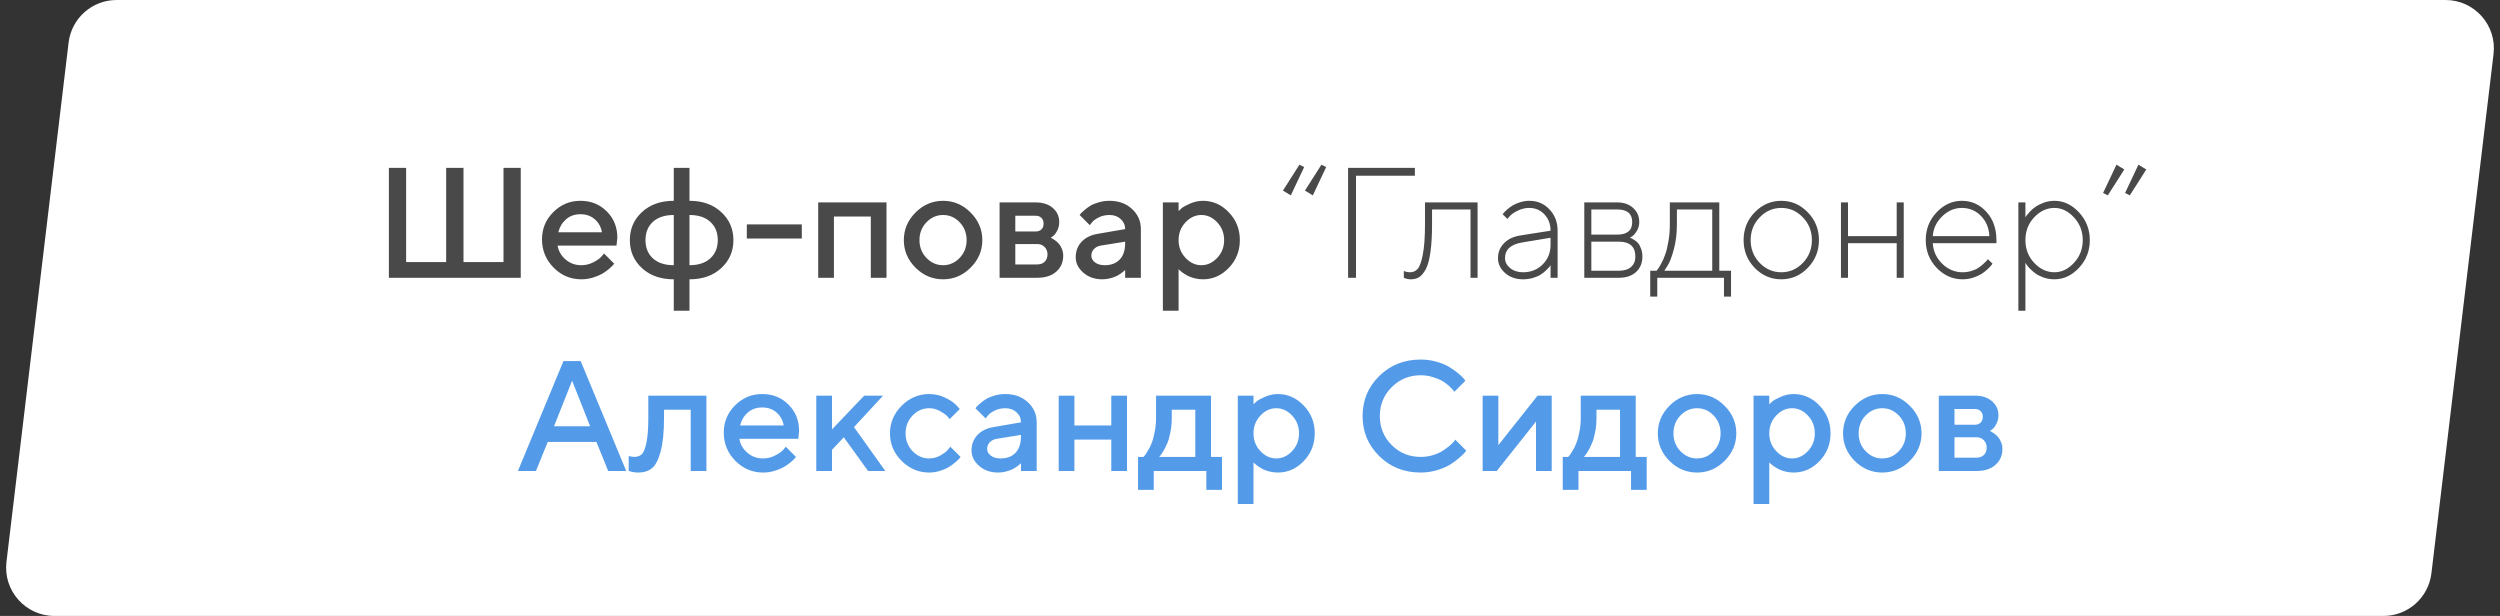 <?xml version="1.0" encoding="UTF-8"?> <svg xmlns="http://www.w3.org/2000/svg" width="207" height="51" viewBox="0 0 207 51" fill="none"><rect x="0" y="0" width="207" height="51" fill="#333333" stroke="none"/> <path d="M5.68 3.525C5.921 1.514 7.627 0 9.652 0H202.493C204.89 0 206.749 2.095 206.465 4.475L201.32 47.475C201.079 49.486 199.373 51 197.348 51H4.507C2.11 51 0.251 48.905 0.535 46.525L5.68 3.525Z" fill="url(#paint0_linear)"></path> <path d="M43.118 13.898V23H32.2V13.898H33.628V21.699H36.942V13.898H38.377V21.699H41.69V13.898H43.118ZM51.046 20.334H46.171C46.239 20.774 46.455 21.155 46.819 21.477C47.187 21.798 47.623 21.959 48.127 21.959C48.49 21.959 48.829 21.877 49.142 21.711C49.459 21.546 49.684 21.386 49.815 21.229L50.012 20.988L50.856 21.832C50.831 21.866 50.79 21.915 50.735 21.978C50.685 22.037 50.572 22.141 50.399 22.289C50.225 22.433 50.041 22.562 49.847 22.676C49.652 22.786 49.398 22.89 49.085 22.987C48.776 23.08 48.456 23.127 48.127 23.127C47.242 23.127 46.478 22.803 45.835 22.156C45.196 21.504 44.877 20.723 44.877 19.814C44.877 18.938 45.188 18.189 45.81 17.566C46.436 16.94 47.185 16.627 48.057 16.627C48.933 16.627 49.66 16.919 50.24 17.503C50.824 18.083 51.116 18.811 51.116 19.686L51.046 20.334ZM48.057 17.738C47.587 17.738 47.191 17.877 46.87 18.157C46.552 18.432 46.339 18.789 46.228 19.23H49.84C49.764 18.789 49.567 18.432 49.25 18.157C48.933 17.877 48.535 17.738 48.057 17.738ZM55.788 25.73V23.127C54.705 23.127 53.827 22.818 53.154 22.2C52.485 21.582 52.151 20.81 52.151 19.883C52.151 18.952 52.485 18.178 53.154 17.56C53.827 16.938 54.705 16.627 55.788 16.627V13.898H57.089V16.627C58.173 16.627 59.049 16.938 59.717 17.56C60.39 18.178 60.727 18.952 60.727 19.883C60.727 20.81 60.39 21.582 59.717 22.2C59.049 22.818 58.173 23.127 57.089 23.127V25.73H55.788ZM55.788 21.959V17.801C55.052 17.801 54.476 17.99 54.062 18.366C53.651 18.743 53.446 19.248 53.446 19.883C53.446 20.514 53.651 21.017 54.062 21.394C54.476 21.771 55.052 21.959 55.788 21.959ZM57.089 17.801V21.959C57.826 21.959 58.399 21.771 58.81 21.394C59.224 21.017 59.432 20.514 59.432 19.883C59.432 19.248 59.224 18.743 58.81 18.366C58.399 17.99 57.826 17.801 57.089 17.801ZM66.389 18.582V19.75H61.837V18.582H66.389ZM69.048 17.928V23H67.747V16.76H73.403V23H72.102V17.928H69.048ZM79.459 21.356C79.844 20.954 80.036 20.463 80.036 19.883C80.036 19.299 79.844 18.806 79.459 18.404C79.073 18.002 78.616 17.801 78.087 17.801C77.558 17.801 77.099 18.002 76.71 18.404C76.325 18.806 76.132 19.299 76.132 19.883C76.132 20.463 76.325 20.954 76.71 21.356C77.099 21.758 77.558 21.959 78.087 21.959C78.616 21.959 79.073 21.758 79.459 21.356ZM75.802 22.162C75.159 21.515 74.837 20.755 74.837 19.883C74.837 19.007 75.159 18.246 75.802 17.598C76.45 16.951 77.211 16.627 78.087 16.627C78.963 16.627 79.723 16.951 80.366 17.598C81.014 18.246 81.337 19.007 81.337 19.883C81.337 20.755 81.014 21.515 80.366 22.162C79.723 22.805 78.963 23.127 78.087 23.127C77.211 23.127 76.45 22.805 75.802 22.162ZM82.766 16.76H85.755C86.352 16.76 86.826 16.915 87.177 17.224C87.528 17.528 87.704 17.916 87.704 18.385C87.704 18.652 87.645 18.895 87.526 19.115C87.412 19.331 87.294 19.481 87.171 19.566L86.993 19.686C87.019 19.695 87.055 19.71 87.101 19.731C87.148 19.752 87.232 19.807 87.355 19.896C87.478 19.981 87.584 20.076 87.672 20.182C87.766 20.283 87.848 20.423 87.92 20.601C87.996 20.778 88.034 20.971 88.034 21.178C88.034 21.716 87.842 22.154 87.457 22.492C87.076 22.831 86.553 23 85.889 23H82.766V16.76ZM85.889 20.207H84.067V21.895H85.889C86.147 21.895 86.352 21.819 86.504 21.667C86.657 21.515 86.733 21.309 86.733 21.051C86.733 20.819 86.655 20.62 86.498 20.455C86.341 20.29 86.138 20.207 85.889 20.207ZM86.231 18.995C86.35 18.876 86.409 18.717 86.409 18.519C86.409 18.315 86.35 18.157 86.231 18.043C86.113 17.924 85.954 17.865 85.755 17.865H84.067V19.166H85.755C85.954 19.166 86.113 19.109 86.231 18.995ZM94.464 23H93.163V22.352C93.146 22.369 93.117 22.397 93.074 22.435C93.036 22.473 92.956 22.537 92.833 22.625C92.715 22.71 92.585 22.788 92.446 22.86C92.306 22.928 92.13 22.989 91.919 23.044C91.707 23.099 91.494 23.127 91.278 23.127C90.643 23.127 90.116 22.943 89.697 22.575C89.278 22.206 89.069 21.785 89.069 21.311C89.069 20.799 89.23 20.37 89.551 20.023C89.877 19.676 90.322 19.456 90.884 19.363L93.163 18.969C93.163 18.639 93.04 18.362 92.795 18.138C92.554 17.913 92.243 17.801 91.862 17.801C91.532 17.801 91.231 17.871 90.96 18.011C90.694 18.146 90.51 18.284 90.408 18.423L90.237 18.645L89.393 17.801C89.418 17.767 89.452 17.725 89.494 17.674C89.541 17.619 89.64 17.526 89.793 17.395C89.949 17.26 90.114 17.139 90.288 17.033C90.461 16.927 90.69 16.834 90.973 16.754C91.261 16.669 91.557 16.627 91.862 16.627C92.624 16.627 93.248 16.853 93.734 17.306C94.221 17.755 94.464 18.309 94.464 18.969V23ZM91.475 21.959C92.004 21.959 92.416 21.802 92.712 21.489C93.013 21.172 93.163 20.721 93.163 20.137V20.01L91.144 20.334C90.912 20.376 90.724 20.471 90.58 20.62C90.436 20.768 90.364 20.954 90.364 21.178C90.364 21.386 90.463 21.567 90.662 21.724C90.865 21.881 91.136 21.959 91.475 21.959ZM99.6 23.127C99.367 23.127 99.141 23.099 98.92 23.044C98.7 22.989 98.512 22.922 98.356 22.841C98.199 22.757 98.059 22.672 97.936 22.587C97.818 22.498 97.731 22.429 97.676 22.378L97.587 22.283V25.73H96.286V16.76H97.587V17.477C97.647 17.418 97.729 17.34 97.835 17.243C97.945 17.145 98.176 17.018 98.527 16.862C98.878 16.705 99.236 16.627 99.6 16.627C100.425 16.627 101.14 16.944 101.745 17.579C102.354 18.21 102.659 18.976 102.659 19.877C102.659 20.778 102.354 21.546 101.745 22.181C101.14 22.812 100.425 23.127 99.6 23.127ZM100.787 18.411C100.406 18.004 99.968 17.801 99.473 17.801C98.978 17.801 98.54 18.004 98.159 18.411C97.778 18.817 97.587 19.308 97.587 19.883C97.587 20.455 97.778 20.943 98.159 21.35C98.54 21.756 98.978 21.959 99.473 21.959C99.968 21.959 100.406 21.756 100.787 21.35C101.167 20.943 101.358 20.455 101.358 19.883C101.358 19.308 101.167 18.817 100.787 18.411ZM106.88 16.176L106.227 15.783L107.591 13.637L107.985 13.834L106.88 16.176ZM108.702 16.176L108.048 15.783L109.413 13.637L109.807 13.834L108.702 16.176ZM111.622 23V13.898H117.151V14.551H112.276V23H111.622ZM117.989 16.76H122.343V23H121.759V17.344H118.573V18.582C118.573 19.492 118.528 20.258 118.439 20.88C118.355 21.498 118.228 21.965 118.059 22.283C117.894 22.596 117.712 22.816 117.513 22.943C117.318 23.066 117.087 23.127 116.821 23.127C116.723 23.127 116.624 23.116 116.522 23.095C116.425 23.074 116.351 23.051 116.3 23.025L116.237 23V22.441C116.41 22.509 116.584 22.543 116.757 22.543C116.999 22.543 117.204 22.454 117.373 22.276C117.542 22.099 117.686 21.705 117.805 21.096C117.927 20.486 117.989 19.648 117.989 18.582V16.76ZM125.917 19.49L128.386 19.102C128.386 18.565 128.219 18.116 127.885 17.757C127.55 17.397 127.132 17.217 126.628 17.217C126.289 17.217 125.968 17.294 125.663 17.446C125.363 17.594 125.143 17.746 125.003 17.903L124.812 18.125L124.419 17.738C124.444 17.712 124.476 17.674 124.514 17.623C124.556 17.569 124.647 17.477 124.787 17.351C124.931 17.224 125.083 17.111 125.244 17.014C125.405 16.913 125.61 16.824 125.86 16.748C126.114 16.667 126.37 16.627 126.628 16.627C127.297 16.627 127.853 16.864 128.297 17.338C128.746 17.812 128.97 18.4 128.97 19.102V23H128.386V21.959C128.369 21.993 128.34 22.037 128.297 22.092C128.259 22.143 128.17 22.236 128.031 22.372C127.895 22.503 127.747 22.621 127.586 22.727C127.426 22.833 127.212 22.926 126.945 23.006C126.683 23.087 126.404 23.127 126.107 23.127C125.511 23.127 125.016 22.953 124.622 22.606C124.229 22.255 124.032 21.845 124.032 21.375C124.032 20.888 124.201 20.474 124.54 20.131C124.878 19.788 125.337 19.574 125.917 19.49ZM126.107 22.543C126.759 22.543 127.301 22.327 127.732 21.895C128.168 21.464 128.386 20.922 128.386 20.27V19.686L126.044 20.074C125.092 20.23 124.616 20.664 124.616 21.375C124.616 21.688 124.755 21.961 125.035 22.194C125.318 22.427 125.676 22.543 126.107 22.543ZM131.179 16.76H133.909C134.455 16.76 134.895 16.915 135.229 17.224C135.563 17.528 135.73 17.916 135.73 18.385C135.73 18.652 135.665 18.895 135.534 19.115C135.403 19.331 135.273 19.481 135.146 19.566L134.95 19.686C134.975 19.695 135.011 19.708 135.058 19.725C135.108 19.741 135.193 19.788 135.312 19.864C135.434 19.936 135.54 20.025 135.629 20.131C135.722 20.232 135.805 20.383 135.876 20.581C135.953 20.78 135.991 21.003 135.991 21.248C135.991 21.769 135.817 22.192 135.47 22.518C135.123 22.839 134.647 23 134.042 23H131.179V16.76ZM134.042 20.01H131.763V22.416H134.042C134.482 22.416 134.819 22.312 135.051 22.105C135.288 21.898 135.407 21.612 135.407 21.248C135.407 20.423 134.952 20.01 134.042 20.01ZM133.909 19.426C134.734 19.426 135.146 19.079 135.146 18.385C135.146 17.691 134.734 17.344 133.909 17.344H131.763V19.426H133.909ZM143.329 22.416V24.561H142.745V23H137.222V24.561H136.638V22.416H137.159C137.184 22.382 137.222 22.336 137.273 22.276C137.324 22.213 137.413 22.067 137.54 21.838C137.667 21.606 137.779 21.354 137.876 21.083C137.978 20.808 138.066 20.446 138.143 19.998C138.223 19.545 138.263 19.073 138.263 18.582V16.76H142.357V22.416H143.329ZM138.847 17.344V18.582C138.847 19.335 138.76 20.031 138.587 20.67C138.413 21.305 138.24 21.752 138.066 22.01L137.806 22.416H141.773V17.344H138.847ZM145.29 22.181C144.676 21.546 144.37 20.778 144.37 19.877C144.37 18.976 144.676 18.21 145.29 17.579C145.908 16.944 146.64 16.627 147.486 16.627C148.337 16.627 149.069 16.944 149.683 17.579C150.3 18.21 150.609 18.976 150.609 19.877C150.609 20.778 150.3 21.546 149.683 22.181C149.069 22.812 148.337 23.127 147.486 23.127C146.64 23.127 145.908 22.812 145.29 22.181ZM149.276 21.769C149.776 21.248 150.025 20.62 150.025 19.883C150.025 19.143 149.776 18.514 149.276 17.998C148.781 17.477 148.187 17.217 147.493 17.217C146.799 17.217 146.202 17.477 145.703 17.998C145.203 18.514 144.954 19.143 144.954 19.883C144.954 20.62 145.203 21.248 145.703 21.769C146.202 22.285 146.799 22.543 147.493 22.543C148.187 22.543 148.781 22.285 149.276 21.769ZM157.046 23V20.137H153.015V23H152.431V16.76H153.015V19.553H157.046V16.76H157.63V23H157.046ZM165.304 20.137H160.036C160.069 20.789 160.328 21.354 160.81 21.832C161.292 22.306 161.857 22.543 162.505 22.543C162.755 22.543 162.998 22.507 163.235 22.435C163.476 22.363 163.675 22.272 163.832 22.162C163.988 22.052 164.124 21.944 164.238 21.838C164.356 21.728 164.447 21.64 164.511 21.572L164.587 21.451L164.98 21.832C164.955 21.866 164.919 21.915 164.873 21.978C164.83 22.037 164.731 22.141 164.574 22.289C164.418 22.433 164.253 22.562 164.079 22.676C163.906 22.786 163.675 22.89 163.387 22.987C163.104 23.08 162.81 23.127 162.505 23.127C161.68 23.127 160.965 22.812 160.359 22.181C159.754 21.546 159.452 20.778 159.452 19.877C159.452 18.984 159.75 18.22 160.347 17.585C160.948 16.947 161.646 16.627 162.441 16.627C163.241 16.627 163.918 16.932 164.473 17.541C165.027 18.146 165.304 18.925 165.304 19.877V20.137ZM162.441 17.217C161.828 17.217 161.282 17.452 160.804 17.922C160.33 18.387 160.074 18.931 160.036 19.553H164.72C164.686 18.876 164.454 18.317 164.022 17.877C163.59 17.437 163.063 17.217 162.441 17.217ZM168.427 17.998C167.945 18.514 167.704 19.143 167.704 19.883C167.704 20.62 167.947 21.248 168.434 21.769C168.92 22.285 169.479 22.543 170.109 22.543C170.706 22.543 171.246 22.283 171.728 21.762C172.21 21.238 172.452 20.611 172.452 19.883C172.452 19.151 172.21 18.525 171.728 18.004C171.246 17.48 170.706 17.217 170.109 17.217C169.475 17.217 168.914 17.477 168.427 17.998ZM167.704 21.762V25.73H167.12V16.76H167.704V17.998C167.721 17.964 167.75 17.918 167.792 17.858C167.839 17.795 167.934 17.683 168.078 17.522C168.226 17.361 168.387 17.224 168.561 17.109C168.734 16.991 168.958 16.881 169.233 16.779C169.513 16.678 169.805 16.627 170.109 16.627C170.871 16.627 171.548 16.947 172.141 17.585C172.737 18.224 173.036 18.99 173.036 19.883C173.036 20.772 172.737 21.536 172.141 22.175C171.548 22.81 170.871 23.127 170.109 23.127C169.805 23.127 169.513 23.08 169.233 22.987C168.958 22.89 168.732 22.778 168.554 22.651C168.376 22.52 168.22 22.386 168.084 22.251C167.953 22.116 167.858 22.001 167.799 21.908L167.704 21.762ZM177.06 13.637L177.714 14.031L176.349 16.176L175.956 15.979L177.06 13.637ZM175.245 13.637L175.892 14.031L174.527 16.176L174.134 15.979L175.245 13.637Z" fill="#494949"></path> <path d="M42.883 39L46.654 29.898H48.082L51.852 39H50.361L49.383 36.594H45.352L44.375 39H42.883ZM47.371 31.523L45.873 35.293H48.863L47.371 31.523ZM53.681 32.76H58.492V39H57.191V33.928H54.982V34.582C54.982 35.771 54.887 36.711 54.696 37.4C54.51 38.086 54.269 38.545 53.973 38.778C53.681 39.011 53.302 39.127 52.836 39.127C52.722 39.127 52.599 39.116 52.468 39.095C52.341 39.074 52.242 39.051 52.17 39.025L52.056 39V37.762C52.229 37.804 52.379 37.828 52.506 37.832C52.773 37.832 52.982 37.76 53.135 37.616C53.291 37.472 53.42 37.155 53.522 36.664C53.628 36.169 53.681 35.475 53.681 34.582V32.76ZM66.097 36.334H61.222C61.289 36.774 61.505 37.155 61.869 37.477C62.237 37.798 62.673 37.959 63.177 37.959C63.541 37.959 63.879 37.877 64.192 37.711C64.51 37.546 64.734 37.386 64.865 37.229L65.062 36.988L65.906 37.832C65.881 37.866 65.841 37.915 65.786 37.978C65.735 38.037 65.623 38.141 65.449 38.289C65.276 38.433 65.092 38.562 64.897 38.676C64.702 38.786 64.448 38.89 64.135 38.987C63.826 39.08 63.507 39.127 63.177 39.127C62.292 39.127 61.529 38.803 60.885 38.156C60.246 37.504 59.927 36.723 59.927 35.813C59.927 34.938 60.238 34.188 60.86 33.566C61.486 32.94 62.235 32.627 63.107 32.627C63.983 32.627 64.711 32.919 65.29 33.503C65.874 34.083 66.166 34.81 66.166 35.687L66.097 36.334ZM63.107 33.738C62.637 33.738 62.242 33.877 61.92 34.157C61.602 34.432 61.389 34.789 61.279 35.23H64.891C64.814 34.789 64.618 34.432 64.3 34.157C63.983 33.877 63.585 33.738 63.107 33.738ZM73.117 32.76L70.711 35.363L73.308 39H71.879L69.867 36.207L68.89 37.248V39H67.588V32.76H68.89V35.553L71.556 32.76H73.117ZM74.653 38.162C74.01 37.515 73.689 36.755 73.689 35.883C73.689 35.007 74.01 34.246 74.653 33.598C75.301 32.951 76.062 32.627 76.939 32.627C77.425 32.627 77.878 32.733 78.297 32.944C78.716 33.152 79.016 33.359 79.198 33.566L79.471 33.865L78.627 34.709C78.585 34.641 78.519 34.559 78.43 34.461C78.346 34.36 78.157 34.224 77.865 34.055C77.578 33.886 77.269 33.801 76.939 33.801C76.409 33.801 75.95 34.002 75.561 34.404C75.176 34.806 74.983 35.299 74.983 35.883C74.983 36.463 75.176 36.954 75.561 37.356C75.95 37.758 76.409 37.959 76.939 37.959C77.269 37.959 77.578 37.877 77.865 37.711C78.157 37.546 78.367 37.386 78.494 37.229L78.69 36.988L79.535 37.832C79.509 37.866 79.471 37.915 79.42 37.978C79.37 38.037 79.26 38.141 79.09 38.289C78.921 38.433 78.743 38.562 78.557 38.676C78.371 38.786 78.13 38.89 77.834 38.987C77.537 39.08 77.239 39.127 76.939 39.127C76.062 39.127 75.301 38.805 74.653 38.162ZM85.838 39H84.537V38.352C84.52 38.37 84.49 38.397 84.448 38.435C84.41 38.473 84.329 38.537 84.207 38.626C84.088 38.71 83.959 38.788 83.819 38.86C83.68 38.928 83.504 38.989 83.293 39.044C83.081 39.099 82.867 39.127 82.651 39.127C82.017 39.127 81.49 38.943 81.071 38.575C80.652 38.206 80.442 37.785 80.442 37.312C80.442 36.8 80.603 36.37 80.925 36.023C81.251 35.676 81.695 35.456 82.258 35.363L84.537 34.969C84.537 34.639 84.414 34.362 84.168 34.138C83.927 33.913 83.616 33.801 83.235 33.801C82.905 33.801 82.605 33.871 82.334 34.011C82.067 34.146 81.883 34.284 81.782 34.423L81.61 34.645L80.766 33.801C80.791 33.767 80.825 33.725 80.868 33.674C80.914 33.619 81.014 33.526 81.166 33.395C81.323 33.26 81.488 33.139 81.661 33.033C81.835 32.927 82.063 32.834 82.347 32.754C82.634 32.669 82.931 32.627 83.235 32.627C83.997 32.627 84.621 32.853 85.108 33.306C85.595 33.755 85.838 34.309 85.838 34.969V39ZM82.848 37.959C83.377 37.959 83.79 37.802 84.086 37.489C84.386 37.172 84.537 36.721 84.537 36.137V36.01L82.518 36.334C82.285 36.376 82.097 36.471 81.953 36.62C81.809 36.768 81.737 36.954 81.737 37.178C81.737 37.386 81.837 37.568 82.036 37.724C82.239 37.881 82.51 37.959 82.848 37.959ZM88.961 36.398V39H87.66V32.76H88.961V35.23H92.014V32.76H93.315V39H92.014V36.398H88.961ZM94.23 37.832H94.68C94.706 37.807 94.742 37.766 94.788 37.711C94.839 37.652 94.924 37.523 95.042 37.324C95.165 37.125 95.27 36.912 95.359 36.683C95.453 36.45 95.535 36.146 95.607 35.769C95.683 35.392 95.721 34.997 95.721 34.582V32.76H100.272V37.832H101.18V40.562H99.885V39H95.531V40.562H94.23V37.832ZM97.022 33.928V34.582C97.022 34.997 96.987 35.39 96.915 35.763C96.847 36.135 96.76 36.444 96.654 36.69C96.553 36.931 96.449 37.14 96.343 37.318C96.242 37.496 96.157 37.623 96.089 37.699L95.981 37.832H98.971V33.928H97.022ZM105.801 39.127C105.569 39.127 105.342 39.099 105.122 39.044C104.902 38.989 104.714 38.922 104.557 38.841C104.401 38.757 104.261 38.672 104.138 38.587C104.02 38.498 103.933 38.429 103.878 38.378L103.789 38.283V41.73H102.488V32.76H103.789V33.477C103.848 33.418 103.931 33.34 104.037 33.243C104.147 33.145 104.377 33.018 104.729 32.862C105.08 32.705 105.437 32.627 105.801 32.627C106.626 32.627 107.342 32.944 107.947 33.579C108.556 34.21 108.861 34.976 108.861 35.877C108.861 36.778 108.556 37.546 107.947 38.181C107.342 38.812 106.626 39.127 105.801 39.127ZM106.988 34.411C106.607 34.004 106.169 33.801 105.674 33.801C105.179 33.801 104.741 34.004 104.36 34.411C103.979 34.817 103.789 35.308 103.789 35.883C103.789 36.455 103.979 36.943 104.36 37.35C104.741 37.756 105.179 37.959 105.674 37.959C106.169 37.959 106.607 37.756 106.988 37.35C107.369 36.943 107.56 36.455 107.56 35.883C107.56 35.308 107.369 34.817 106.988 34.411ZM117.633 29.77C118.095 29.77 118.537 29.832 118.96 29.955C119.383 30.073 119.732 30.219 120.007 30.393C120.287 30.566 120.53 30.738 120.737 30.907C120.945 31.076 121.097 31.222 121.194 31.345L121.334 31.523L120.426 32.437C120.401 32.403 120.363 32.356 120.312 32.297C120.265 32.233 120.155 32.121 119.982 31.96C119.808 31.8 119.622 31.662 119.423 31.548C119.224 31.429 118.964 31.322 118.643 31.224C118.325 31.123 117.989 31.072 117.633 31.072C116.69 31.072 115.89 31.4 115.234 32.056C114.578 32.707 114.25 33.505 114.25 34.449C114.25 35.392 114.576 36.192 115.228 36.848C115.883 37.504 116.685 37.832 117.633 37.832C117.989 37.832 118.327 37.783 118.649 37.686C118.975 37.584 119.243 37.464 119.455 37.324C119.671 37.185 119.859 37.047 120.02 36.912C120.185 36.772 120.308 36.654 120.388 36.556L120.49 36.398L121.404 37.312C121.37 37.362 121.317 37.43 121.245 37.515C121.177 37.595 121.023 37.739 120.782 37.946C120.545 38.154 120.291 38.338 120.02 38.498C119.753 38.659 119.402 38.805 118.966 38.937C118.535 39.063 118.09 39.127 117.633 39.127C116.271 39.127 115.128 38.674 114.206 37.769C113.283 36.863 112.822 35.756 112.822 34.449C112.822 33.141 113.283 32.035 114.206 31.129C115.128 30.223 116.271 29.77 117.633 29.77ZM127.313 32.76H128.481V39H127.18V34.906L123.93 39H122.762V32.76H124.063V36.855L127.313 32.76ZM129.396 37.832H129.846C129.872 37.807 129.908 37.766 129.954 37.711C130.005 37.652 130.09 37.523 130.208 37.324C130.331 37.125 130.437 36.912 130.525 36.683C130.618 36.45 130.701 36.146 130.773 35.769C130.849 35.392 130.887 34.997 130.887 34.582V32.76H135.438V37.832H136.346V40.562H135.051V39H130.697V40.562H129.396V37.832ZM132.188 33.928V34.582C132.188 34.997 132.153 35.39 132.081 35.763C132.013 36.135 131.926 36.444 131.82 36.69C131.719 36.931 131.615 37.14 131.509 37.318C131.408 37.496 131.323 37.623 131.255 37.699L131.147 37.832H134.137V33.928H132.188ZM141.888 37.356C142.273 36.954 142.465 36.463 142.465 35.883C142.465 35.299 142.273 34.806 141.888 34.404C141.503 34.002 141.046 33.801 140.517 33.801C139.988 33.801 139.528 34.002 139.139 34.404C138.754 34.806 138.562 35.299 138.562 35.883C138.562 36.463 138.754 36.954 139.139 37.356C139.528 37.758 139.988 37.959 140.517 37.959C141.046 37.959 141.503 37.758 141.888 37.356ZM138.231 38.162C137.588 37.515 137.267 36.755 137.267 35.883C137.267 35.007 137.588 34.246 138.231 33.598C138.879 32.951 139.641 32.627 140.517 32.627C141.393 32.627 142.152 32.951 142.795 33.598C143.443 34.246 143.767 35.007 143.767 35.883C143.767 36.755 143.443 37.515 142.795 38.162C142.152 38.805 141.393 39.127 140.517 39.127C139.641 39.127 138.879 38.805 138.231 38.162ZM148.508 39.127C148.276 39.127 148.049 39.099 147.829 39.044C147.609 38.989 147.421 38.922 147.264 38.841C147.108 38.757 146.968 38.672 146.845 38.587C146.727 38.498 146.64 38.429 146.585 38.378L146.496 38.283V41.73H145.195V32.76H146.496V33.477C146.555 33.418 146.638 33.34 146.744 33.243C146.854 33.145 147.084 33.018 147.436 32.862C147.787 32.705 148.144 32.627 148.508 32.627C149.333 32.627 150.049 32.944 150.654 33.579C151.263 34.21 151.568 34.976 151.568 35.877C151.568 36.778 151.263 37.546 150.654 38.181C150.049 38.812 149.333 39.127 148.508 39.127ZM149.695 34.411C149.314 34.004 148.876 33.801 148.381 33.801C147.886 33.801 147.448 34.004 147.067 34.411C146.687 34.817 146.496 35.308 146.496 35.883C146.496 36.455 146.687 36.943 147.067 37.35C147.448 37.756 147.886 37.959 148.381 37.959C148.876 37.959 149.314 37.756 149.695 37.35C150.076 36.943 150.267 36.455 150.267 35.883C150.267 35.308 150.076 34.817 149.695 34.411ZM157.224 37.356C157.609 36.954 157.801 36.463 157.801 35.883C157.801 35.299 157.609 34.806 157.224 34.404C156.839 34.002 156.382 33.801 155.853 33.801C155.324 33.801 154.864 34.002 154.475 34.404C154.09 34.806 153.897 35.299 153.897 35.883C153.897 36.463 154.09 36.954 154.475 37.356C154.864 37.758 155.324 37.959 155.853 37.959C156.382 37.959 156.839 37.758 157.224 37.356ZM153.567 38.162C152.924 37.515 152.603 36.755 152.603 35.883C152.603 35.007 152.924 34.246 153.567 33.598C154.215 32.951 154.977 32.627 155.853 32.627C156.729 32.627 157.488 32.951 158.131 33.598C158.779 34.246 159.103 35.007 159.103 35.883C159.103 36.755 158.779 37.515 158.131 38.162C157.488 38.805 156.729 39.127 155.853 39.127C154.977 39.127 154.215 38.805 153.567 38.162ZM160.531 32.76H163.521C164.117 32.76 164.591 32.915 164.942 33.224C165.294 33.528 165.469 33.916 165.469 34.385C165.469 34.652 165.41 34.895 165.292 35.115C165.177 35.331 165.059 35.481 164.936 35.566L164.758 35.687C164.784 35.695 164.82 35.71 164.866 35.731C164.913 35.752 164.997 35.807 165.12 35.896C165.243 35.981 165.349 36.076 165.438 36.182C165.531 36.283 165.613 36.423 165.685 36.601C165.761 36.778 165.799 36.971 165.799 37.178C165.799 37.716 165.607 38.154 165.222 38.492C164.841 38.831 164.318 39 163.654 39H160.531V32.76ZM163.654 36.207H161.832V37.895H163.654C163.912 37.895 164.117 37.819 164.27 37.667C164.422 37.515 164.498 37.309 164.498 37.051C164.498 36.819 164.42 36.62 164.263 36.455C164.107 36.29 163.903 36.207 163.654 36.207ZM163.997 34.995C164.115 34.876 164.174 34.717 164.174 34.519C164.174 34.315 164.115 34.157 163.997 34.042C163.878 33.924 163.719 33.865 163.521 33.865H161.832V35.166H163.521C163.719 35.166 163.878 35.109 163.997 34.995Z" fill="#539BE9"></path> <defs> <linearGradient id="paint0_linear" x1="103.5" y1="0" x2="103.5" y2="51" gradientUnits="userSpaceOnUse"> <stop stop-color="white"></stop> <stop offset="1" stop-color="white"></stop> </linearGradient> </defs> </svg> 